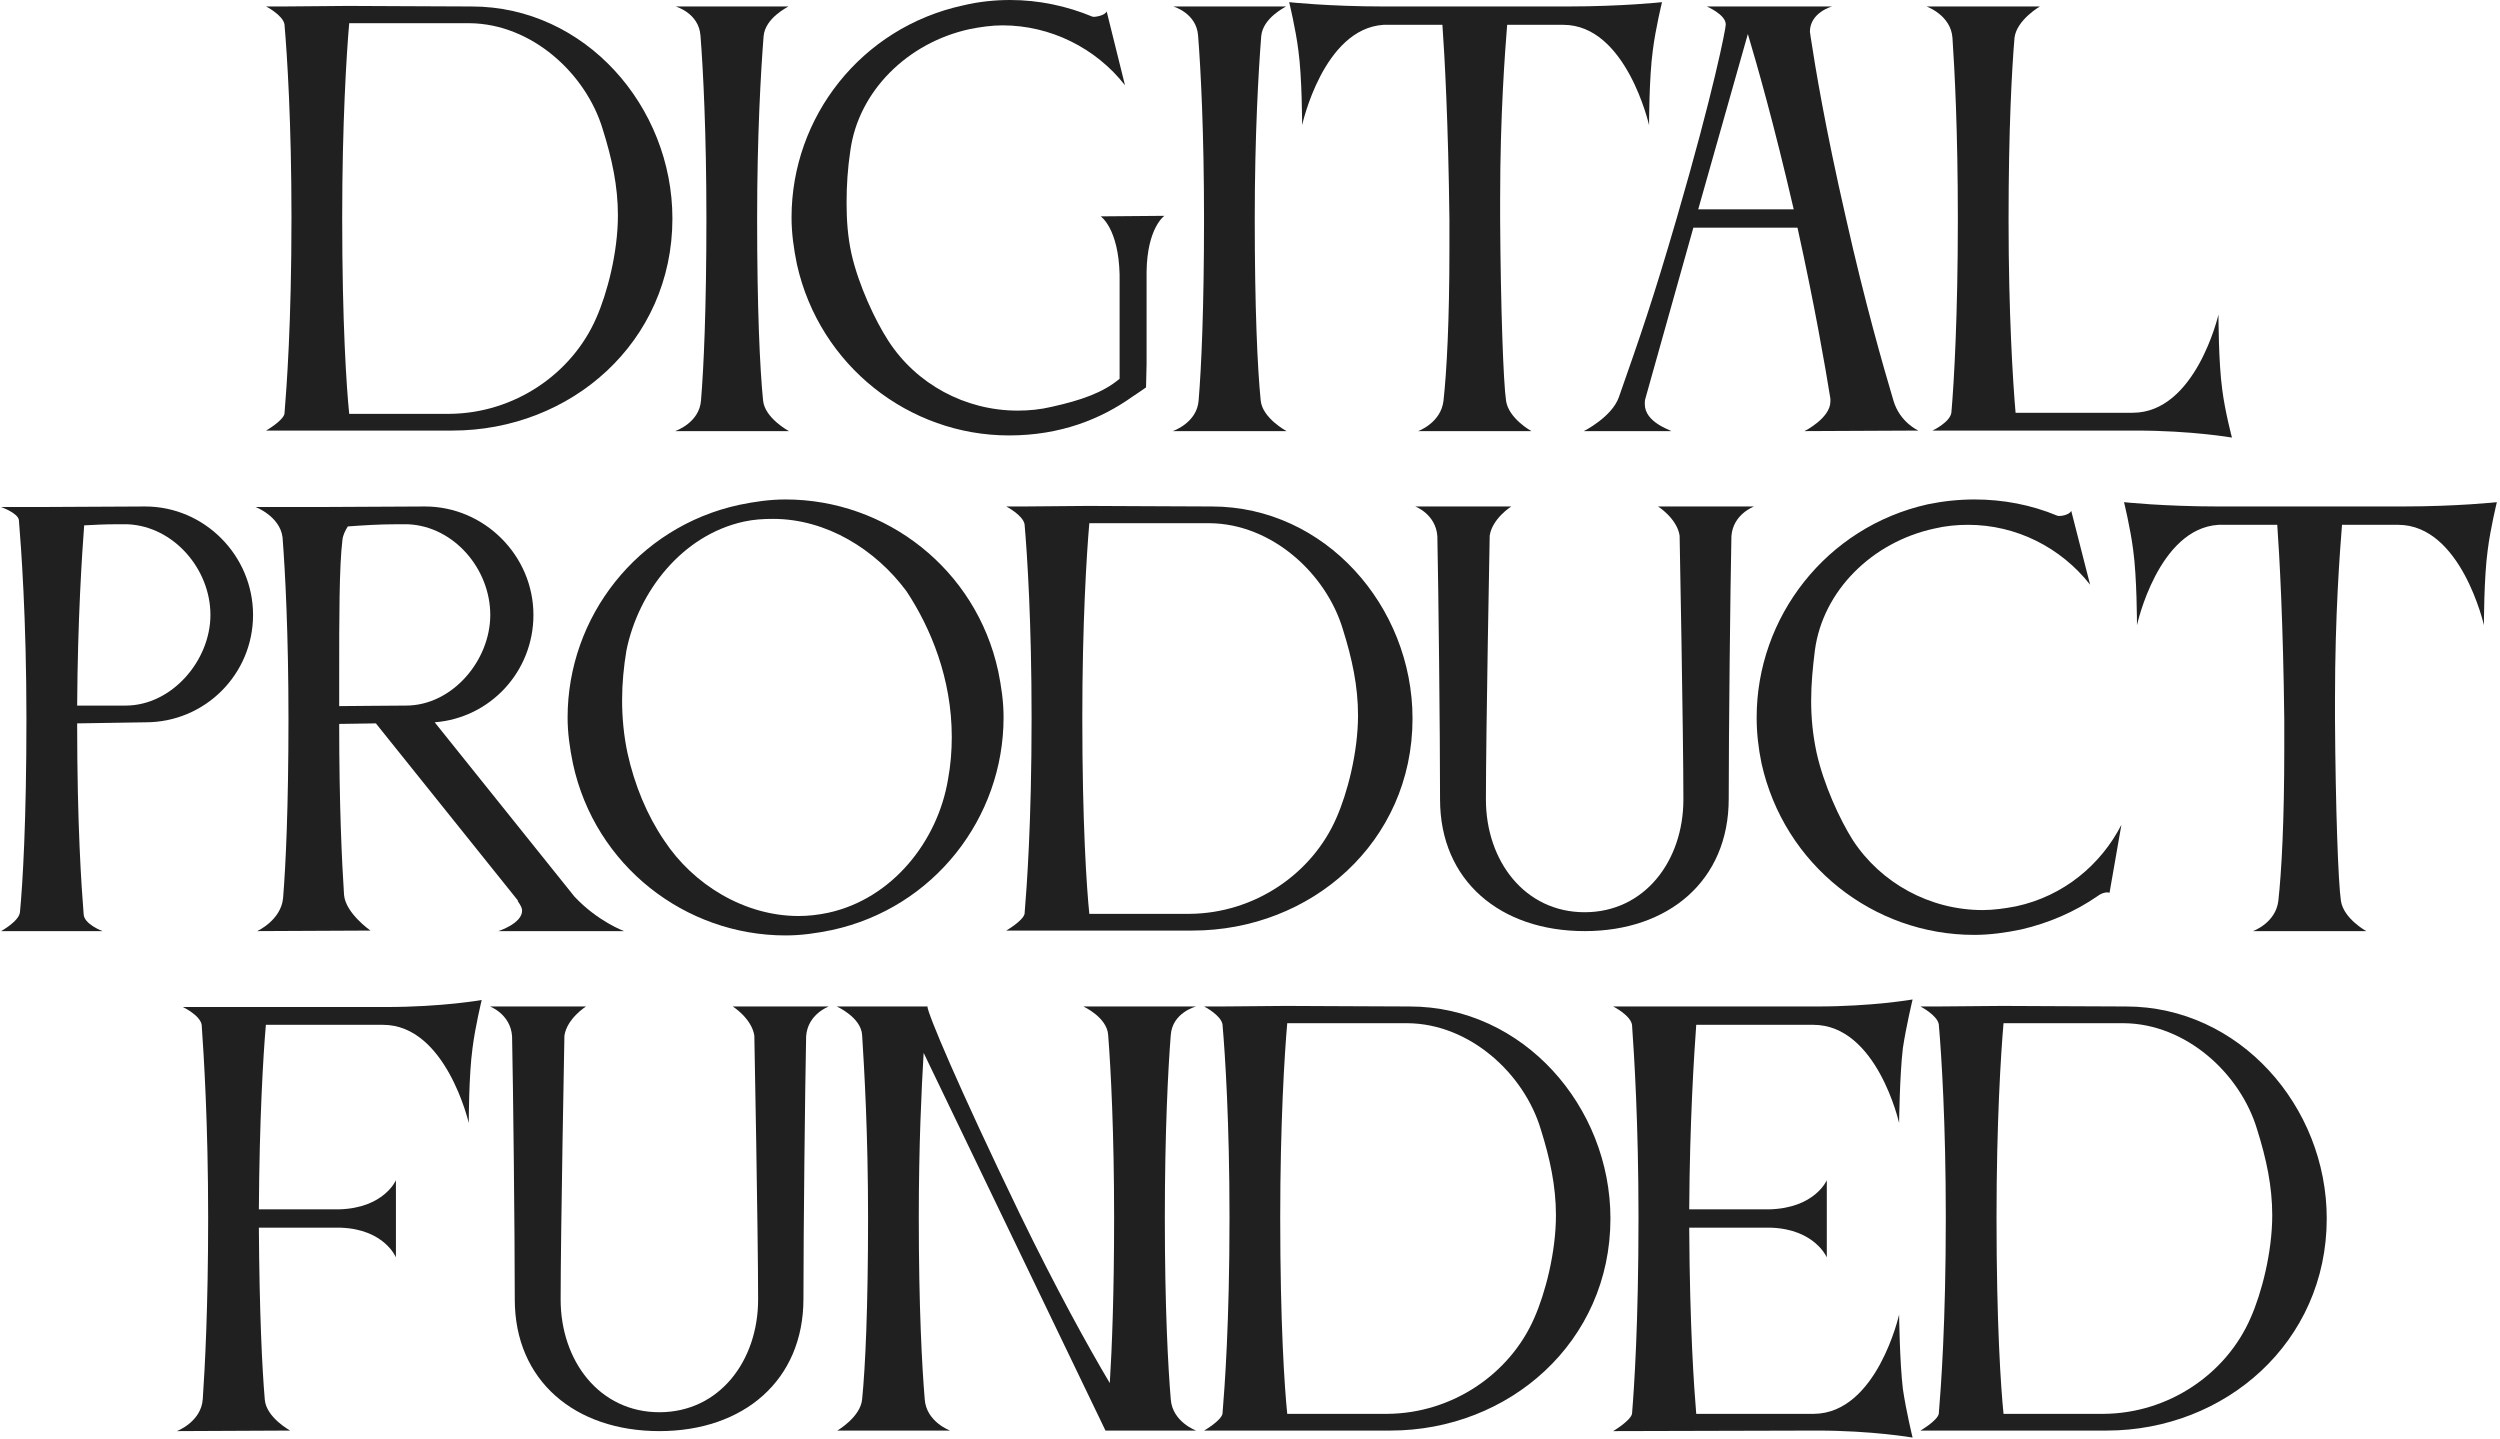 <?xml version="1.0" encoding="UTF-8"?> <svg xmlns="http://www.w3.org/2000/svg" width="695" height="400" viewBox="0 0 695 400" fill="none"> <path d="M165.78 88.35C159.03 103.95 142.98 114.9 124.98 115.05H97.081C96.331 107.7 95.13 90 95.13 60.45C95.13 34.35 96.331 15 97.081 6.45H130.53C147.78 6.6 162.93 20.4 167.58 36C170.13 44.1 171.78 51.75 171.78 59.85C171.78 70.2 168.78 81.6 165.78 88.35ZM96.331 1.65L78.63 1.8H73.981C73.981 1.8 78.63 4.2 79.081 6.75C79.831 15.3 81.031 34.2 81.031 60.45C81.031 90 79.68 107.7 79.081 115.05C78.63 117 73.981 119.7 73.981 119.7H125.73C158.73 119.7 186.93 95.1 186.93 60.75C186.93 29.55 162.63 1.8 131.13 1.8C118.53 1.8 107.88 1.65 97.531 1.65H96.331Z" fill="#202020"></path> <path d="M194.882 111.3C194.432 117.6 187.682 119.85 187.682 119.85H219.332C219.332 119.85 212.582 116.25 212.132 111.3C211.232 102.3 210.482 85.65 210.482 60.75C210.482 37.5 211.532 19.65 212.282 10.05C212.732 4.95 219.032 1.95 219.182 1.8H187.832C187.832 1.8 194.282 3.6 194.732 9.9C195.482 19.35 196.382 37.2 196.382 60.75C196.382 85.8 195.632 102.3 194.882 111.3Z" fill="#202020"></path> <path d="M323.699 60L305.999 60.15C305.999 60.15 310.949 63.45 311.249 76.35V105.3C306.599 109.2 300.449 111.3 292.349 113.1C289.199 113.85 286.049 114.15 282.899 114.15C268.349 114.15 254.699 106.8 246.899 94.65C243.299 89.1 238.649 79.2 236.699 70.5C235.649 65.7 235.349 61.05 235.349 56.4C235.349 51.6 235.649 46.8 236.399 41.85C238.649 25.35 252.299 11.85 269.549 8.1C272.549 7.5 275.699 7.05 278.699 7.05C292.049 7.05 304.649 13.35 312.749 23.7L307.649 3.15C307.199 4.35 304.349 4.8 303.749 4.65C296.549 1.65 288.749 0 280.799 0C276.599 0 272.099 0.45 267.749 1.5C239.399 7.65 220.049 32.55 220.049 60.45C220.049 64.8 220.649 69.15 221.549 73.5C227.849 101.7 252.749 121.05 280.499 121.05C294.749 121.05 305.999 116.55 314.849 110.25C316.049 109.5 317.699 108.3 318.599 107.7L318.749 101.25V75.6C318.899 63.3 323.699 60 323.699 60Z" fill="#202020"></path> <path d="M333.221 111.3C332.771 117.6 326.021 119.85 326.021 119.85H357.672C357.672 119.85 350.921 116.25 350.471 111.3C349.571 102.3 348.821 85.65 348.821 60.75C348.821 37.5 349.871 19.65 350.621 10.05C351.071 4.95 357.371 1.95 357.521 1.8H326.171C326.171 1.8 332.621 3.6 333.071 9.9C333.821 19.35 334.721 37.2 334.721 60.75C334.721 85.8 333.971 102.3 333.221 111.3Z" fill="#202020"></path> <path d="M435.639 1.8H384.789C369.339 1.8 358.389 0.6 358.389 0.6C358.389 0.6 360.189 7.95 360.939 13.95C361.989 21.45 361.989 34.8 361.989 34.8C361.989 34.8 367.839 7.95 384.639 6.9H400.989C401.589 15.15 402.639 34.35 402.939 61.05V69.15C402.939 89.4 402.189 103.2 401.289 111.45C400.539 117.6 394.239 119.85 394.239 119.85H425.739C425.739 119.85 419.439 116.4 418.689 111.45C417.939 106.5 417.189 85.5 417.039 61.05V55.35C417.039 31.8 418.389 14.55 418.989 6.9H434.589C452.139 6.9 458.439 34.8 458.439 34.8C458.439 34.8 458.439 21.45 459.489 13.95C460.239 7.95 462.039 0.6 462.039 0.6C462.039 0.6 451.089 1.8 435.639 1.8Z" fill="#202020"></path> <path d="M485.903 9.45C488.453 18 493.103 34.2 498.653 58.2H472.103L485.903 9.45ZM457.403 110.85L470.753 63.3H499.703C504.503 85.05 507.353 101.55 508.853 110.85V111.6C508.853 116.25 501.653 119.85 501.653 119.85L533.303 119.7C533.303 119.7 528.203 117.45 526.403 111.45C523.553 101.85 518.453 84.15 513.203 60.75C507.353 35.25 504.653 18.75 503.303 9.9C503.303 9.45 503.153 9.15 503.153 8.85C503.153 3.45 509.303 1.8 509.303 1.8H474.503C474.503 1.8 479.753 4.05 479.753 6.75V6.9C479.753 7.95 476.453 25.2 466.103 60.75C459.503 83.4 456.053 93.3 450.053 110.4C448.103 115.95 440.303 119.85 440.303 119.85H464.603C464.453 119.55 457.253 117.45 457.253 112.35C457.253 111.9 457.253 111.3 457.403 110.85Z" fill="#202020"></path> <path d="M617.782 108.3C616.732 100.8 616.732 87.45 616.732 87.45C616.732 87.45 610.432 114.75 592.882 114.75H560.332C559.582 106.2 558.382 87 558.382 61.2C558.382 36 559.282 19.5 560.032 10.5C560.632 5.55 567.082 1.8 567.082 1.8H535.582C535.582 1.8 542.332 4.2 542.782 10.5C543.382 19.5 544.282 36 544.282 61.2C544.282 87.45 543.232 106.2 542.482 114.75C542.032 117.45 537.232 119.7 537.232 119.7H593.782C609.382 119.7 620.482 121.65 620.482 121.65C620.482 121.65 618.532 114.3 617.782 108.3Z" fill="#202020"></path> <path d="M34.949 196.15H21.449C21.599 172 22.799 154.15 23.399 146.05C26.249 145.9 29.099 145.75 31.799 145.75H35.549C48.299 146.35 58.499 158.2 58.499 170.95C58.499 183.7 47.699 196.15 34.949 196.15ZM40.349 140.8L11.099 140.95H0.299C0.299 140.95 4.949 142.6 5.249 144.55C5.849 151.9 7.349 171.7 7.349 199.9C7.349 228.4 6.299 245.8 5.549 253.6C5.249 256.15 0.299 258.85 0.299 258.85H28.499C28.499 258.85 23.249 256.9 23.249 254.05C22.649 246.55 21.449 229.45 21.449 201.1L40.499 200.8C56.999 200.8 70.349 187.45 70.349 170.95C70.349 154.45 56.849 140.8 40.349 140.8Z" fill="#202020"></path> <path d="M113.495 145.75C126.245 146.35 136.295 158.2 136.295 170.95C136.295 183.7 125.645 196.15 112.895 196.15C106.145 196.15 99.395 196.3 94.295 196.3V187.45C94.295 171.85 94.295 157.45 95.195 150.1C95.345 148.75 95.945 147.55 96.695 146.35C100.745 146.05 105.395 145.75 109.745 145.75H113.495ZM138.545 258.85H173.495C173.495 258.85 166.145 256.15 159.695 249.25L120.845 200.8C136.295 199.6 148.295 186.7 148.295 170.95C148.295 154.45 134.645 140.8 118.145 140.8L88.895 140.95H71.045C71.045 140.95 77.795 143.5 78.545 149.35C79.295 158.95 80.195 176.5 80.195 199.75C80.195 224.2 79.445 240.55 78.695 249.7C78.095 255.85 71.495 258.85 71.495 258.85L102.995 258.7C102.995 258.7 96.095 253.9 95.645 248.8C95.045 239.65 94.295 223.9 94.295 201.25L104.495 201.1L143.945 250.3C143.945 250.45 143.945 250.6 144.095 250.75C144.695 251.65 145.145 252.4 145.145 253.15C145.145 256.75 138.545 258.85 138.545 258.85Z" fill="#202020"></path> <path d="M263.543 216.7C260.693 233.8 248.093 249.85 230.243 253.75C227.393 254.35 224.693 254.65 221.993 254.65C206.993 254.65 192.743 245.95 184.643 233.65C179.843 226.6 176.393 218.2 174.443 209.35C173.393 204.4 172.943 199.45 172.943 194.65C172.943 190 173.393 185.35 174.143 180.85C177.443 164.5 189.593 148.75 206.843 145C209.543 144.4 212.243 144.25 214.943 144.25C229.793 144.25 243.443 152.8 251.993 164.35C258.743 174.55 264.593 188.65 264.593 204.85C264.593 208.75 264.293 212.65 263.543 216.7ZM205.493 140.35C177.143 146.5 157.793 171.55 157.793 199.45C157.793 203.8 158.393 208 159.293 212.35C165.443 240.7 190.493 260.05 218.393 260.05C222.743 260.05 226.943 259.45 231.293 258.55C259.643 252.4 278.993 227.35 278.993 199.45C278.993 195.1 278.393 190.9 277.493 186.55C271.343 158.2 246.293 138.85 218.393 138.85C214.043 138.85 209.843 139.45 205.493 140.35Z" fill="#202020"></path> <path d="M371.532 227.35C364.782 242.95 348.732 253.9 330.732 254.05H302.832C302.082 246.7 300.882 229 300.882 199.45C300.882 173.35 302.082 154 302.832 145.45H336.282C353.532 145.6 368.682 159.4 373.332 175C375.882 183.1 377.532 190.75 377.532 198.85C377.532 209.2 374.532 220.6 371.532 227.35ZM302.082 140.65L284.382 140.8H279.732C279.732 140.8 284.382 143.2 284.832 145.75C285.582 154.3 286.782 173.2 286.782 199.45C286.782 229 285.432 246.7 284.832 254.05C284.382 256 279.732 258.7 279.732 258.7H331.482C364.482 258.7 392.682 234.1 392.682 199.75C392.682 168.55 368.382 140.8 336.882 140.8C324.282 140.8 313.632 140.65 303.282 140.65H302.082Z" fill="#202020"></path> <path d="M487.634 140.8H460.934C460.934 140.8 466.184 144.1 466.934 148.9C466.934 148.9 467.984 203.95 467.984 222.25C467.984 239.35 457.184 253.6 440.534 253.6C423.884 253.6 413.084 239.35 413.084 222.25C413.084 203.95 414.134 148.9 414.134 148.9C414.884 144.1 420.134 140.8 420.134 140.8H393.434C393.434 140.8 399.134 142.9 399.584 149.05C399.884 162.85 400.334 203.95 400.334 222.25C400.334 244.9 417.134 258.85 440.534 258.85C463.934 258.85 480.584 244.75 480.584 222.1C480.584 203.8 481.034 162.85 481.334 149.05C481.784 142.9 487.634 140.8 487.634 140.8Z" fill="#202020"></path> <path d="M504.55 180.7C506.8 164.2 520.45 150.7 537.7 146.95C540.85 146.2 544 145.9 547.15 145.9C560.5 145.9 572.95 152.2 581.05 162.55L575.8 142C575.35 143.2 572.5 143.65 571.9 143.35C564.7 140.35 556.9 138.85 548.95 138.85C544.6 138.85 540.25 139.3 535.9 140.2C507.7 146.5 488.35 171.55 488.35 199.45C488.35 203.65 488.8 207.85 489.7 212.2C496 240.55 520.9 259.9 548.8 259.9C553.15 259.9 557.5 259.3 561.85 258.4C569.65 256.6 576.85 253.45 583.15 249.1C584.35 248.2 585.7 247.9 586.45 248.2L589.75 229.3C584.05 240.4 573.7 249.1 560.5 251.95C557.35 252.55 554.2 253 551.2 253C536.5 253 522.85 245.5 515.05 233.5C511.45 227.8 506.95 218.05 505 209.2C503.95 204.25 503.5 199.6 503.5 194.8C503.5 190.15 503.95 185.5 504.55 180.7Z" fill="#202020"></path> <path d="M667.729 140.8H616.879C601.429 140.8 590.479 139.6 590.479 139.6C590.479 139.6 592.279 146.95 593.029 152.95C594.079 160.45 594.078 173.8 594.078 173.8C594.078 173.8 599.929 146.95 616.729 145.9H633.078C633.678 154.15 634.729 173.35 635.029 200.05V208.15C635.029 228.4 634.279 242.2 633.379 250.45C632.629 256.6 626.328 258.85 626.328 258.85H657.828C657.828 258.85 651.529 255.4 650.779 250.45C650.028 245.5 649.279 224.5 649.129 200.05V194.35C649.129 170.8 650.478 153.55 651.078 145.9H666.679C684.229 145.9 690.529 173.8 690.529 173.8C690.529 173.8 690.529 160.45 691.579 152.95C692.329 146.95 694.129 139.6 694.129 139.6C694.129 139.6 683.179 140.8 667.729 140.8Z" fill="#202020"></path> <path d="M107.366 279.95H50.816C50.816 279.95 55.616 282.2 56.066 284.9C56.666 293.45 57.866 312.35 57.866 338.45C57.866 363.65 56.966 380.15 56.366 389C55.916 395.3 49.166 397.85 49.166 397.85L80.666 397.7C80.666 397.7 74.066 394.1 73.616 389.15C72.866 380.45 72.116 364.85 71.966 341.3H94.766C106.916 341.75 110.066 349.55 110.066 349.55V328.1C110.066 328.1 106.766 335.9 94.166 336.2H71.966C72.116 311.6 73.166 293.3 73.916 284.9H106.466C124.016 284.9 130.316 312.2 130.316 312.2C130.316 312.2 130.316 298.85 131.366 291.35C132.116 285.35 133.916 278 133.916 278C133.916 278 122.966 279.95 107.366 279.95Z" fill="#202020"></path> <path d="M230.407 279.8H203.707C203.707 279.8 208.957 283.1 209.707 287.9C209.707 287.9 210.757 342.95 210.757 361.25C210.757 378.35 199.957 392.6 183.307 392.6C166.657 392.6 155.857 378.35 155.857 361.25C155.857 342.95 156.907 287.9 156.907 287.9C157.657 283.1 162.907 279.8 162.907 279.8H136.207C136.207 279.8 141.907 281.9 142.357 288.05C142.657 301.85 143.107 342.95 143.107 361.25C143.107 383.9 159.907 397.85 183.307 397.85C206.707 397.85 223.357 383.75 223.357 361.1C223.357 342.8 223.807 301.85 224.107 288.05C224.557 281.9 230.407 279.8 230.407 279.8Z" fill="#202020"></path> <path d="M332.523 397.7C332.523 397.7 325.923 395.3 325.473 389C324.723 380 323.823 363.5 323.823 338.45C323.823 314.9 324.723 297.2 325.473 287.75C325.923 281.45 332.523 279.8 332.523 279.8H301.173C301.173 279.8 307.773 282.8 308.073 287.75C308.823 297.35 309.723 315.05 309.723 338.45C309.723 359.75 309.123 374.9 308.523 384.5C302.373 374.15 293.523 358.1 283.473 337.4C266.223 301.7 257.823 281.6 257.823 279.8H232.623C232.623 279.8 239.373 282.8 239.673 287.75C240.273 297.35 241.323 315.05 241.323 338.45C241.323 363.35 240.573 380 239.673 389C239.223 393.95 232.773 397.7 232.773 397.7H264.123C264.123 397.7 257.523 395.3 257.073 389C256.323 380 255.423 363.5 255.423 338.45C255.423 318.5 256.173 302.9 256.773 292.7L307.323 397.7H332.523Z" fill="#202020"></path> <path d="M426.552 366.35C419.802 381.95 403.752 392.9 385.752 393.05H357.852C357.102 385.7 355.902 368 355.902 338.45C355.902 312.35 357.102 293 357.852 284.45H391.302C408.552 284.6 423.702 298.4 428.352 314C430.902 322.1 432.552 329.75 432.552 337.85C432.552 348.2 429.552 359.6 426.552 366.35ZM357.102 279.65L339.402 279.8H334.752C334.752 279.8 339.402 282.2 339.852 284.75C340.602 293.3 341.802 312.2 341.802 338.45C341.802 368 340.452 385.7 339.852 393.05C339.402 395 334.752 397.7 334.752 397.7H386.502C419.502 397.7 447.702 373.1 447.702 338.75C447.702 307.55 423.402 279.8 391.902 279.8C379.302 279.8 368.652 279.65 358.302 279.65H357.102Z" fill="#202020"></path> <path d="M527.953 365.45C527.953 365.45 521.803 392.9 504.253 393.05H471.553C470.953 385.85 469.753 369.05 469.603 341.3H492.403C504.553 341.75 507.853 349.55 507.853 349.55V328.1C507.853 328.1 504.553 335.9 491.803 336.2H469.603C469.753 311.6 470.953 293.3 471.553 284.9H504.103C521.803 284.9 527.953 312.2 527.953 312.2C527.953 312.2 528.103 298.85 529.003 291.35C529.903 285.35 531.703 277.85 531.703 277.85C531.703 277.85 520.603 279.8 505.153 279.8H448.453C448.453 279.8 453.253 282.2 453.703 284.9C454.303 293.3 455.503 312.35 455.503 338.45C455.503 368 454.303 385.7 453.703 393.05C453.253 395 448.453 397.85 448.453 397.85L505.153 397.7C520.603 397.7 531.703 399.65 531.703 399.65C531.703 399.65 529.903 392.3 529.003 386.15C528.103 378.65 527.953 365.45 527.953 365.45Z" fill="#202020"></path> <path d="M625.683 366.35C618.933 381.95 602.883 392.9 584.883 393.05H556.983C556.233 385.7 555.033 368 555.033 338.45C555.033 312.35 556.233 293 556.983 284.45H590.433C607.683 284.6 622.833 298.4 627.483 314C630.033 322.1 631.683 329.75 631.683 337.85C631.683 348.2 628.683 359.6 625.683 366.35ZM556.233 279.65L538.533 279.8H533.883C533.883 279.8 538.533 282.2 538.983 284.75C539.733 293.3 540.933 312.2 540.933 338.45C540.933 368 539.583 385.7 538.983 393.05C538.533 395 533.883 397.7 533.883 397.7H585.633C618.633 397.7 646.833 373.1 646.833 338.75C646.833 307.55 622.533 279.8 591.033 279.8C578.433 279.8 567.783 279.65 557.433 279.65H556.233Z" fill="#202020"></path> </svg> 